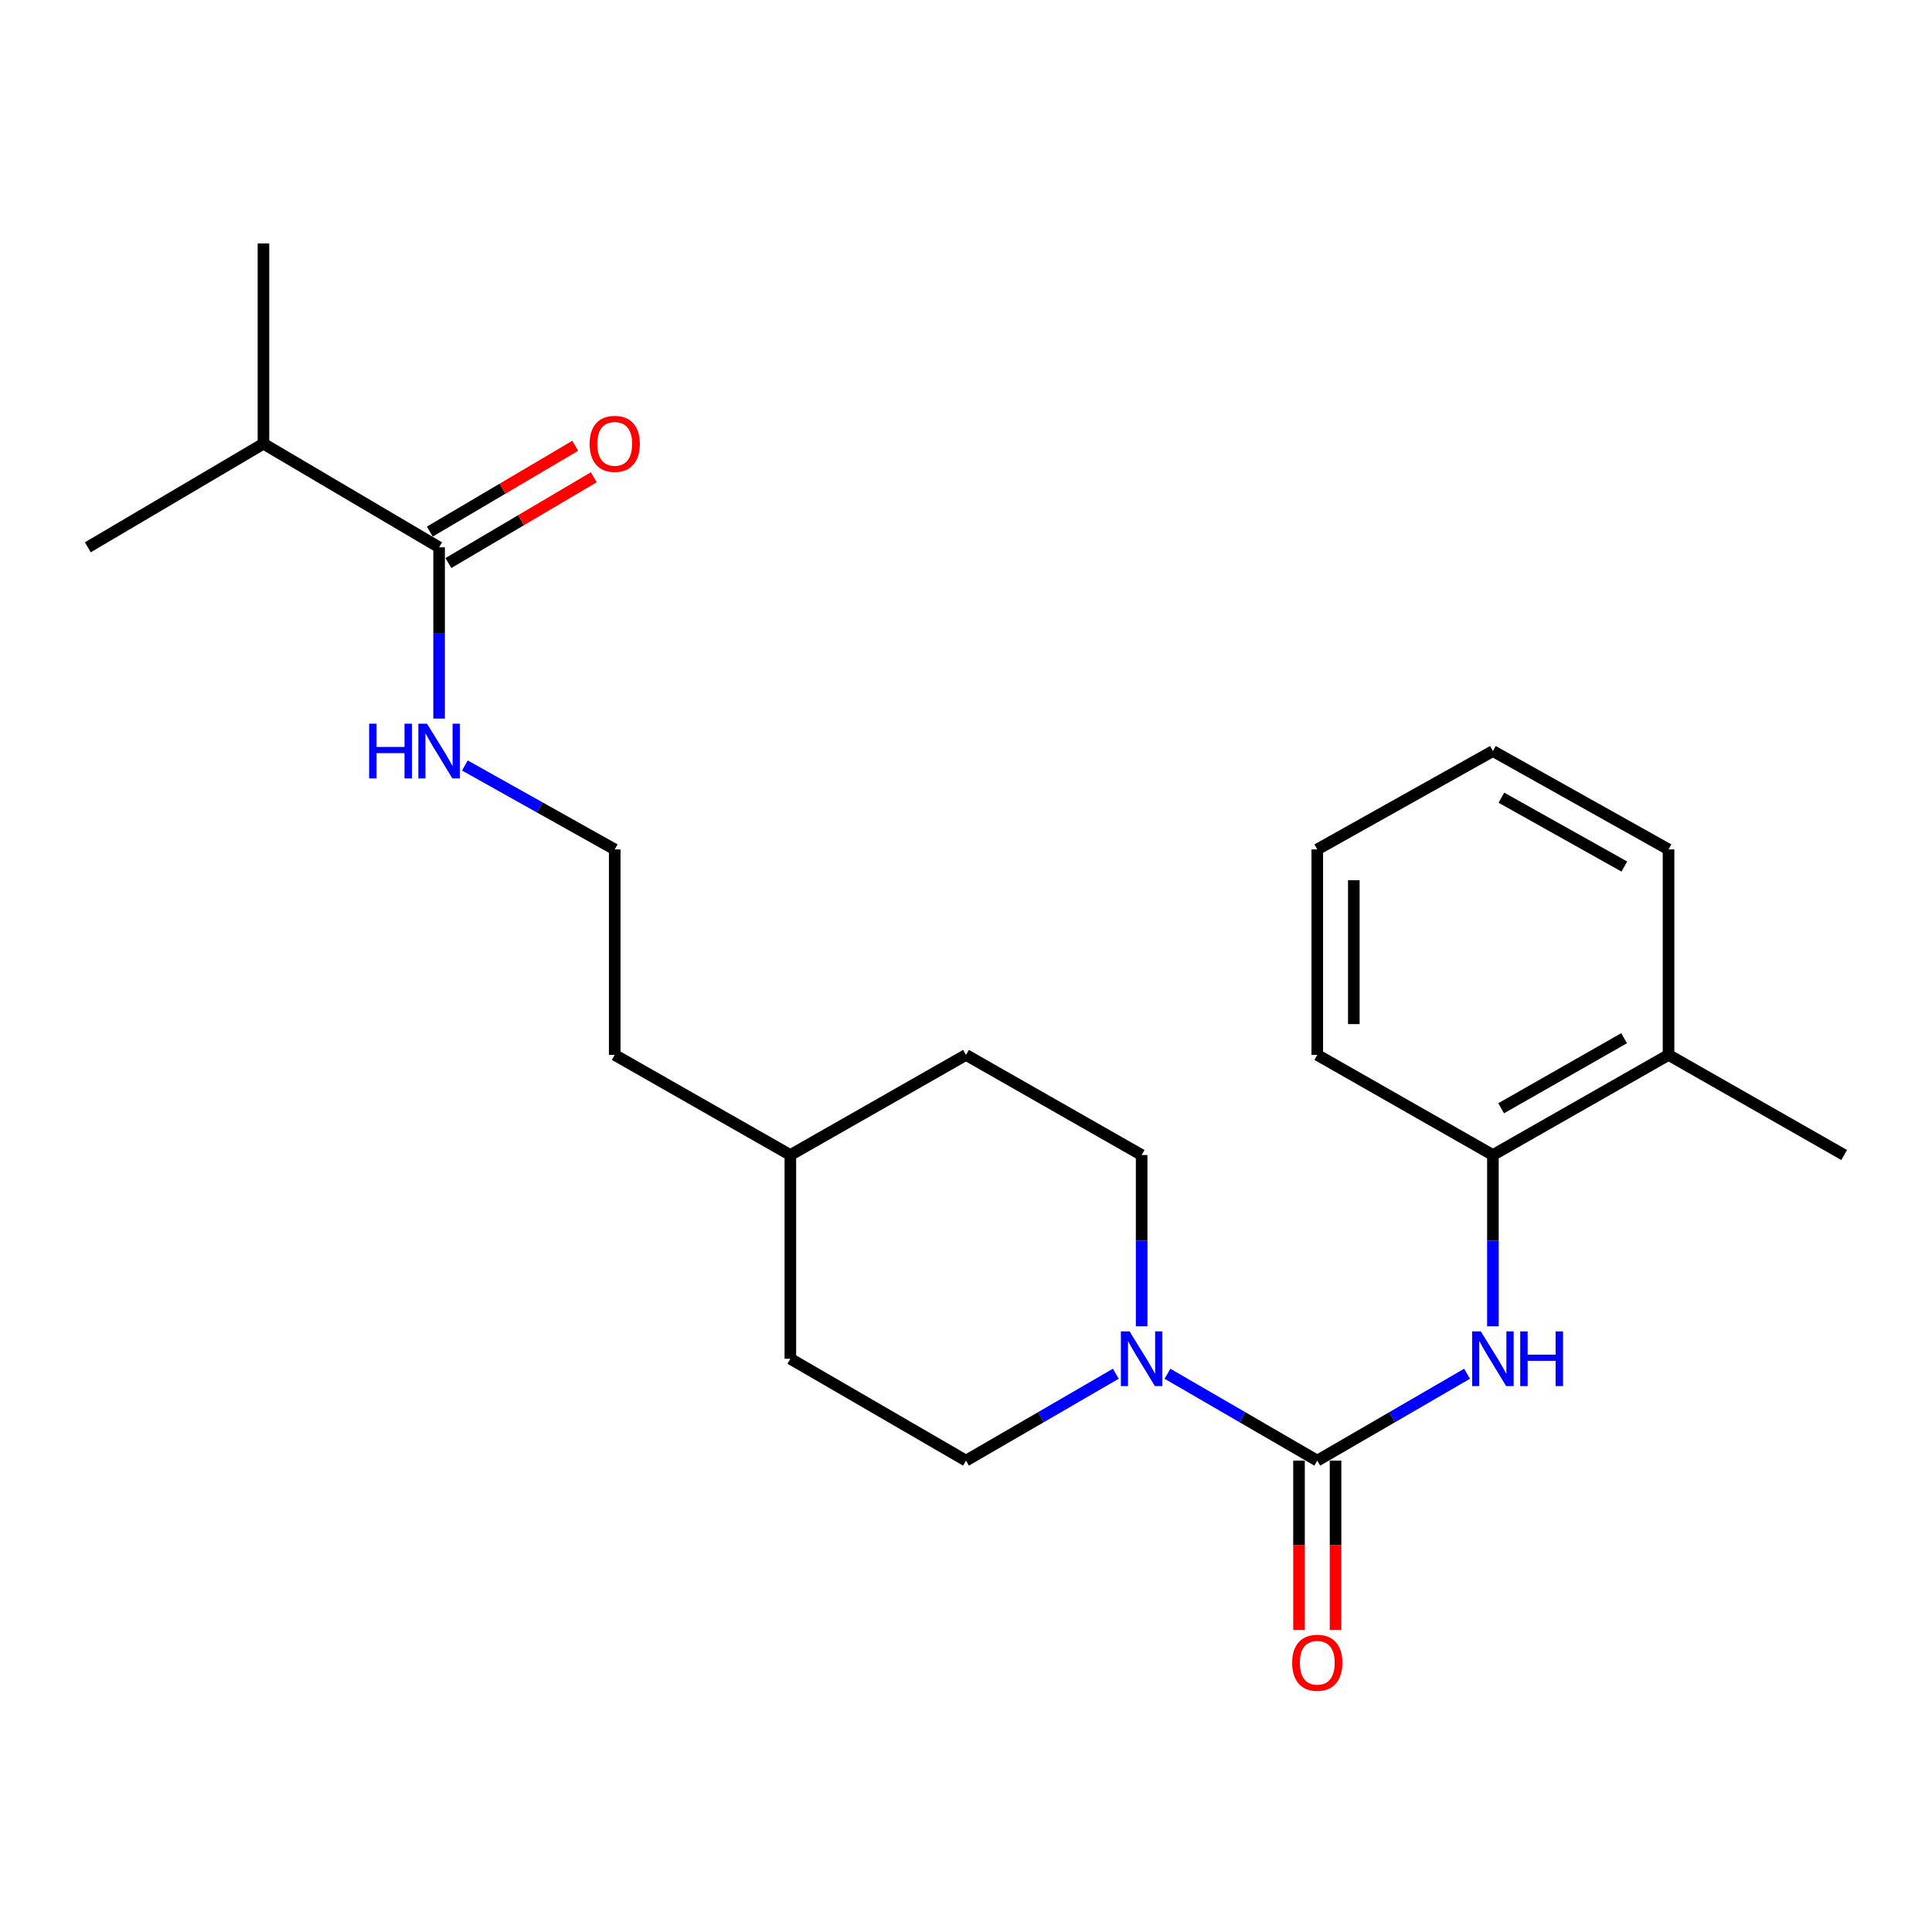 <?xml version='1.0' encoding='iso-8859-1'?>
<svg version='1.1' baseProfile='full'
              xmlns='http://www.w3.org/2000/svg'
                      xmlns:rdkit='http://www.rdkit.org/xml'
                      xmlns:xlink='http://www.w3.org/1999/xlink'
                  xml:space='preserve'
width='1000px' height='1000px' viewBox='0 0 1000 1000'>
<!-- END OF HEADER -->
<rect style='opacity:1.0;fill:#FFFFFF;stroke:none' width='1000' height='1000' x='0' y='0'> </rect>
<path class='bond-0' d='M 681.822,756.022 L 643.051,733.534' style='fill:none;fill-rule:evenodd;stroke:#000000;stroke-width:6px;stroke-linecap:butt;stroke-linejoin:miter;stroke-opacity:1' />
<path class='bond-0' d='M 643.051,733.534 L 604.279,711.045' style='fill:none;fill-rule:evenodd;stroke:#0000FF;stroke-width:6px;stroke-linecap:butt;stroke-linejoin:miter;stroke-opacity:1' />
<path class='bond-1' d='M 681.822,756.022 L 720.589,733.534' style='fill:none;fill-rule:evenodd;stroke:#000000;stroke-width:6px;stroke-linecap:butt;stroke-linejoin:miter;stroke-opacity:1' />
<path class='bond-1' d='M 720.589,733.534 L 759.356,711.046' style='fill:none;fill-rule:evenodd;stroke:#0000FF;stroke-width:6px;stroke-linecap:butt;stroke-linejoin:miter;stroke-opacity:1' />
<path class='bond-2' d='M 672.367,756.022 L 672.367,799.825' style='fill:none;fill-rule:evenodd;stroke:#000000;stroke-width:6px;stroke-linecap:butt;stroke-linejoin:miter;stroke-opacity:1' />
<path class='bond-2' d='M 672.367,799.825 L 672.367,843.627' style='fill:none;fill-rule:evenodd;stroke:#FF0000;stroke-width:6px;stroke-linecap:butt;stroke-linejoin:miter;stroke-opacity:1' />
<path class='bond-2' d='M 691.278,756.022 L 691.278,799.825' style='fill:none;fill-rule:evenodd;stroke:#000000;stroke-width:6px;stroke-linecap:butt;stroke-linejoin:miter;stroke-opacity:1' />
<path class='bond-2' d='M 691.278,799.825 L 691.278,843.627' style='fill:none;fill-rule:evenodd;stroke:#FF0000;stroke-width:6px;stroke-linecap:butt;stroke-linejoin:miter;stroke-opacity:1' />
<path class='bond-3' d='M 590.911,686.495 L 590.911,642.167' style='fill:none;fill-rule:evenodd;stroke:#0000FF;stroke-width:6px;stroke-linecap:butt;stroke-linejoin:miter;stroke-opacity:1' />
<path class='bond-3' d='M 590.911,642.167 L 590.911,597.839' style='fill:none;fill-rule:evenodd;stroke:#000000;stroke-width:6px;stroke-linecap:butt;stroke-linejoin:miter;stroke-opacity:1' />
<path class='bond-4' d='M 577.544,711.045 L 538.772,733.534' style='fill:none;fill-rule:evenodd;stroke:#0000FF;stroke-width:6px;stroke-linecap:butt;stroke-linejoin:miter;stroke-opacity:1' />
<path class='bond-4' d='M 538.772,733.534 L 500,756.022' style='fill:none;fill-rule:evenodd;stroke:#000000;stroke-width:6px;stroke-linecap:butt;stroke-linejoin:miter;stroke-opacity:1' />
<path class='bond-5' d='M 772.723,686.495 L 772.723,642.167' style='fill:none;fill-rule:evenodd;stroke:#0000FF;stroke-width:6px;stroke-linecap:butt;stroke-linejoin:miter;stroke-opacity:1' />
<path class='bond-5' d='M 772.723,642.167 L 772.723,597.839' style='fill:none;fill-rule:evenodd;stroke:#000000;stroke-width:6px;stroke-linecap:butt;stroke-linejoin:miter;stroke-opacity:1' />
<path class='bond-6' d='M 227.277,283.291 L 227.277,327.618' style='fill:none;fill-rule:evenodd;stroke:#000000;stroke-width:6px;stroke-linecap:butt;stroke-linejoin:miter;stroke-opacity:1' />
<path class='bond-6' d='M 227.277,327.618 L 227.277,371.946' style='fill:none;fill-rule:evenodd;stroke:#0000FF;stroke-width:6px;stroke-linecap:butt;stroke-linejoin:miter;stroke-opacity:1' />
<path class='bond-7' d='M 232.082,291.434 L 269.713,269.231' style='fill:none;fill-rule:evenodd;stroke:#000000;stroke-width:6px;stroke-linecap:butt;stroke-linejoin:miter;stroke-opacity:1' />
<path class='bond-7' d='M 269.713,269.231 L 307.344,247.027' style='fill:none;fill-rule:evenodd;stroke:#FF0000;stroke-width:6px;stroke-linecap:butt;stroke-linejoin:miter;stroke-opacity:1' />
<path class='bond-7' d='M 222.472,275.147 L 260.103,252.943' style='fill:none;fill-rule:evenodd;stroke:#000000;stroke-width:6px;stroke-linecap:butt;stroke-linejoin:miter;stroke-opacity:1' />
<path class='bond-7' d='M 260.103,252.943 L 297.734,230.739' style='fill:none;fill-rule:evenodd;stroke:#FF0000;stroke-width:6px;stroke-linecap:butt;stroke-linejoin:miter;stroke-opacity:1' />
<path class='bond-8' d='M 227.277,283.291 L 136.366,229.656' style='fill:none;fill-rule:evenodd;stroke:#000000;stroke-width:6px;stroke-linecap:butt;stroke-linejoin:miter;stroke-opacity:1' />
<path class='bond-9' d='M 772.723,597.839 L 863.634,546.022' style='fill:none;fill-rule:evenodd;stroke:#000000;stroke-width:6px;stroke-linecap:butt;stroke-linejoin:miter;stroke-opacity:1' />
<path class='bond-9' d='M 776.995,573.637 L 840.633,537.365' style='fill:none;fill-rule:evenodd;stroke:#000000;stroke-width:6px;stroke-linecap:butt;stroke-linejoin:miter;stroke-opacity:1' />
<path class='bond-10' d='M 772.723,597.839 L 681.822,546.022' style='fill:none;fill-rule:evenodd;stroke:#000000;stroke-width:6px;stroke-linecap:butt;stroke-linejoin:miter;stroke-opacity:1' />
<path class='bond-11' d='M 590.911,597.839 L 500,546.022' style='fill:none;fill-rule:evenodd;stroke:#000000;stroke-width:6px;stroke-linecap:butt;stroke-linejoin:miter;stroke-opacity:1' />
<path class='bond-12' d='M 500,756.022 L 409.089,703.291' style='fill:none;fill-rule:evenodd;stroke:#000000;stroke-width:6px;stroke-linecap:butt;stroke-linejoin:miter;stroke-opacity:1' />
<path class='bond-13' d='M 863.634,546.022 L 954.545,597.839' style='fill:none;fill-rule:evenodd;stroke:#000000;stroke-width:6px;stroke-linecap:butt;stroke-linejoin:miter;stroke-opacity:1' />
<path class='bond-14' d='M 863.634,546.022 L 863.634,439.656' style='fill:none;fill-rule:evenodd;stroke:#000000;stroke-width:6px;stroke-linecap:butt;stroke-linejoin:miter;stroke-opacity:1' />
<path class='bond-15' d='M 240.622,396.217 L 279.4,417.937' style='fill:none;fill-rule:evenodd;stroke:#0000FF;stroke-width:6px;stroke-linecap:butt;stroke-linejoin:miter;stroke-opacity:1' />
<path class='bond-15' d='M 279.4,417.937 L 318.178,439.656' style='fill:none;fill-rule:evenodd;stroke:#000000;stroke-width:6px;stroke-linecap:butt;stroke-linejoin:miter;stroke-opacity:1' />
<path class='bond-16' d='M 136.366,229.656 L 136.366,126.021' style='fill:none;fill-rule:evenodd;stroke:#000000;stroke-width:6px;stroke-linecap:butt;stroke-linejoin:miter;stroke-opacity:1' />
<path class='bond-17' d='M 136.366,229.656 L 45.455,283.291' style='fill:none;fill-rule:evenodd;stroke:#000000;stroke-width:6px;stroke-linecap:butt;stroke-linejoin:miter;stroke-opacity:1' />
<path class='bond-18' d='M 500,546.022 L 409.089,597.839' style='fill:none;fill-rule:evenodd;stroke:#000000;stroke-width:6px;stroke-linecap:butt;stroke-linejoin:miter;stroke-opacity:1' />
<path class='bond-19' d='M 409.089,703.291 L 409.089,597.839' style='fill:none;fill-rule:evenodd;stroke:#000000;stroke-width:6px;stroke-linecap:butt;stroke-linejoin:miter;stroke-opacity:1' />
<path class='bond-20' d='M 318.178,439.656 L 318.178,546.022' style='fill:none;fill-rule:evenodd;stroke:#000000;stroke-width:6px;stroke-linecap:butt;stroke-linejoin:miter;stroke-opacity:1' />
<path class='bond-21' d='M 409.089,597.839 L 318.178,546.022' style='fill:none;fill-rule:evenodd;stroke:#000000;stroke-width:6px;stroke-linecap:butt;stroke-linejoin:miter;stroke-opacity:1' />
<path class='bond-22' d='M 681.822,546.022 L 681.822,439.656' style='fill:none;fill-rule:evenodd;stroke:#000000;stroke-width:6px;stroke-linecap:butt;stroke-linejoin:miter;stroke-opacity:1' />
<path class='bond-22' d='M 700.734,530.067 L 700.734,455.611' style='fill:none;fill-rule:evenodd;stroke:#000000;stroke-width:6px;stroke-linecap:butt;stroke-linejoin:miter;stroke-opacity:1' />
<path class='bond-23' d='M 863.634,439.656 L 772.723,388.743' style='fill:none;fill-rule:evenodd;stroke:#000000;stroke-width:6px;stroke-linecap:butt;stroke-linejoin:miter;stroke-opacity:1' />
<path class='bond-23' d='M 840.757,448.519 L 777.119,412.88' style='fill:none;fill-rule:evenodd;stroke:#000000;stroke-width:6px;stroke-linecap:butt;stroke-linejoin:miter;stroke-opacity:1' />
<path class='bond-24' d='M 681.822,439.656 L 772.723,388.743' style='fill:none;fill-rule:evenodd;stroke:#000000;stroke-width:6px;stroke-linecap:butt;stroke-linejoin:miter;stroke-opacity:1' />
<path  class='atom-1' d='M 584.651 689.131
L 593.931 704.131
Q 594.851 705.611, 596.331 708.291
Q 597.811 710.971, 597.891 711.131
L 597.891 689.131
L 601.651 689.131
L 601.651 717.451
L 597.771 717.451
L 587.811 701.051
Q 586.651 699.131, 585.411 696.931
Q 584.211 694.731, 583.851 694.051
L 583.851 717.451
L 580.171 717.451
L 580.171 689.131
L 584.651 689.131
' fill='#0000FF'/>
<path  class='atom-2' d='M 766.463 689.131
L 775.743 704.131
Q 776.663 705.611, 778.143 708.291
Q 779.623 710.971, 779.703 711.131
L 779.703 689.131
L 783.463 689.131
L 783.463 717.451
L 779.583 717.451
L 769.623 701.051
Q 768.463 699.131, 767.223 696.931
Q 766.023 694.731, 765.663 694.051
L 765.663 717.451
L 761.983 717.451
L 761.983 689.131
L 766.463 689.131
' fill='#0000FF'/>
<path  class='atom-2' d='M 786.863 689.131
L 790.703 689.131
L 790.703 701.171
L 805.183 701.171
L 805.183 689.131
L 809.023 689.131
L 809.023 717.451
L 805.183 717.451
L 805.183 704.371
L 790.703 704.371
L 790.703 717.451
L 786.863 717.451
L 786.863 689.131
' fill='#0000FF'/>
<path  class='atom-5' d='M 668.822 860.64
Q 668.822 853.84, 672.182 850.04
Q 675.542 846.24, 681.822 846.24
Q 688.102 846.24, 691.462 850.04
Q 694.822 853.84, 694.822 860.64
Q 694.822 867.52, 691.422 871.44
Q 688.022 875.32, 681.822 875.32
Q 675.582 875.32, 672.182 871.44
Q 668.822 867.56, 668.822 860.64
M 681.822 872.12
Q 686.142 872.12, 688.462 869.24
Q 690.822 866.32, 690.822 860.64
Q 690.822 855.08, 688.462 852.28
Q 686.142 849.44, 681.822 849.44
Q 677.502 849.44, 675.142 852.24
Q 672.822 855.04, 672.822 860.64
Q 672.822 866.36, 675.142 869.24
Q 677.502 872.12, 681.822 872.12
' fill='#FF0000'/>
<path  class='atom-8' d='M 305.178 229.736
Q 305.178 222.936, 308.538 219.136
Q 311.898 215.336, 318.178 215.336
Q 324.458 215.336, 327.818 219.136
Q 331.178 222.936, 331.178 229.736
Q 331.178 236.616, 327.778 240.536
Q 324.378 244.416, 318.178 244.416
Q 311.938 244.416, 308.538 240.536
Q 305.178 236.656, 305.178 229.736
M 318.178 241.216
Q 322.498 241.216, 324.818 238.336
Q 327.178 235.416, 327.178 229.736
Q 327.178 224.176, 324.818 221.376
Q 322.498 218.536, 318.178 218.536
Q 313.858 218.536, 311.498 221.336
Q 309.178 224.136, 309.178 229.736
Q 309.178 235.456, 311.498 238.336
Q 313.858 241.216, 318.178 241.216
' fill='#FF0000'/>
<path  class='atom-10' d='M 191.057 374.583
L 194.897 374.583
L 194.897 386.623
L 209.377 386.623
L 209.377 374.583
L 213.217 374.583
L 213.217 402.903
L 209.377 402.903
L 209.377 389.823
L 194.897 389.823
L 194.897 402.903
L 191.057 402.903
L 191.057 374.583
' fill='#0000FF'/>
<path  class='atom-10' d='M 221.017 374.583
L 230.297 389.583
Q 231.217 391.063, 232.697 393.743
Q 234.177 396.423, 234.257 396.583
L 234.257 374.583
L 238.017 374.583
L 238.017 402.903
L 234.137 402.903
L 224.177 386.503
Q 223.017 384.583, 221.777 382.383
Q 220.577 380.183, 220.217 379.503
L 220.217 402.903
L 216.537 402.903
L 216.537 374.583
L 221.017 374.583
' fill='#0000FF'/>
</svg>
